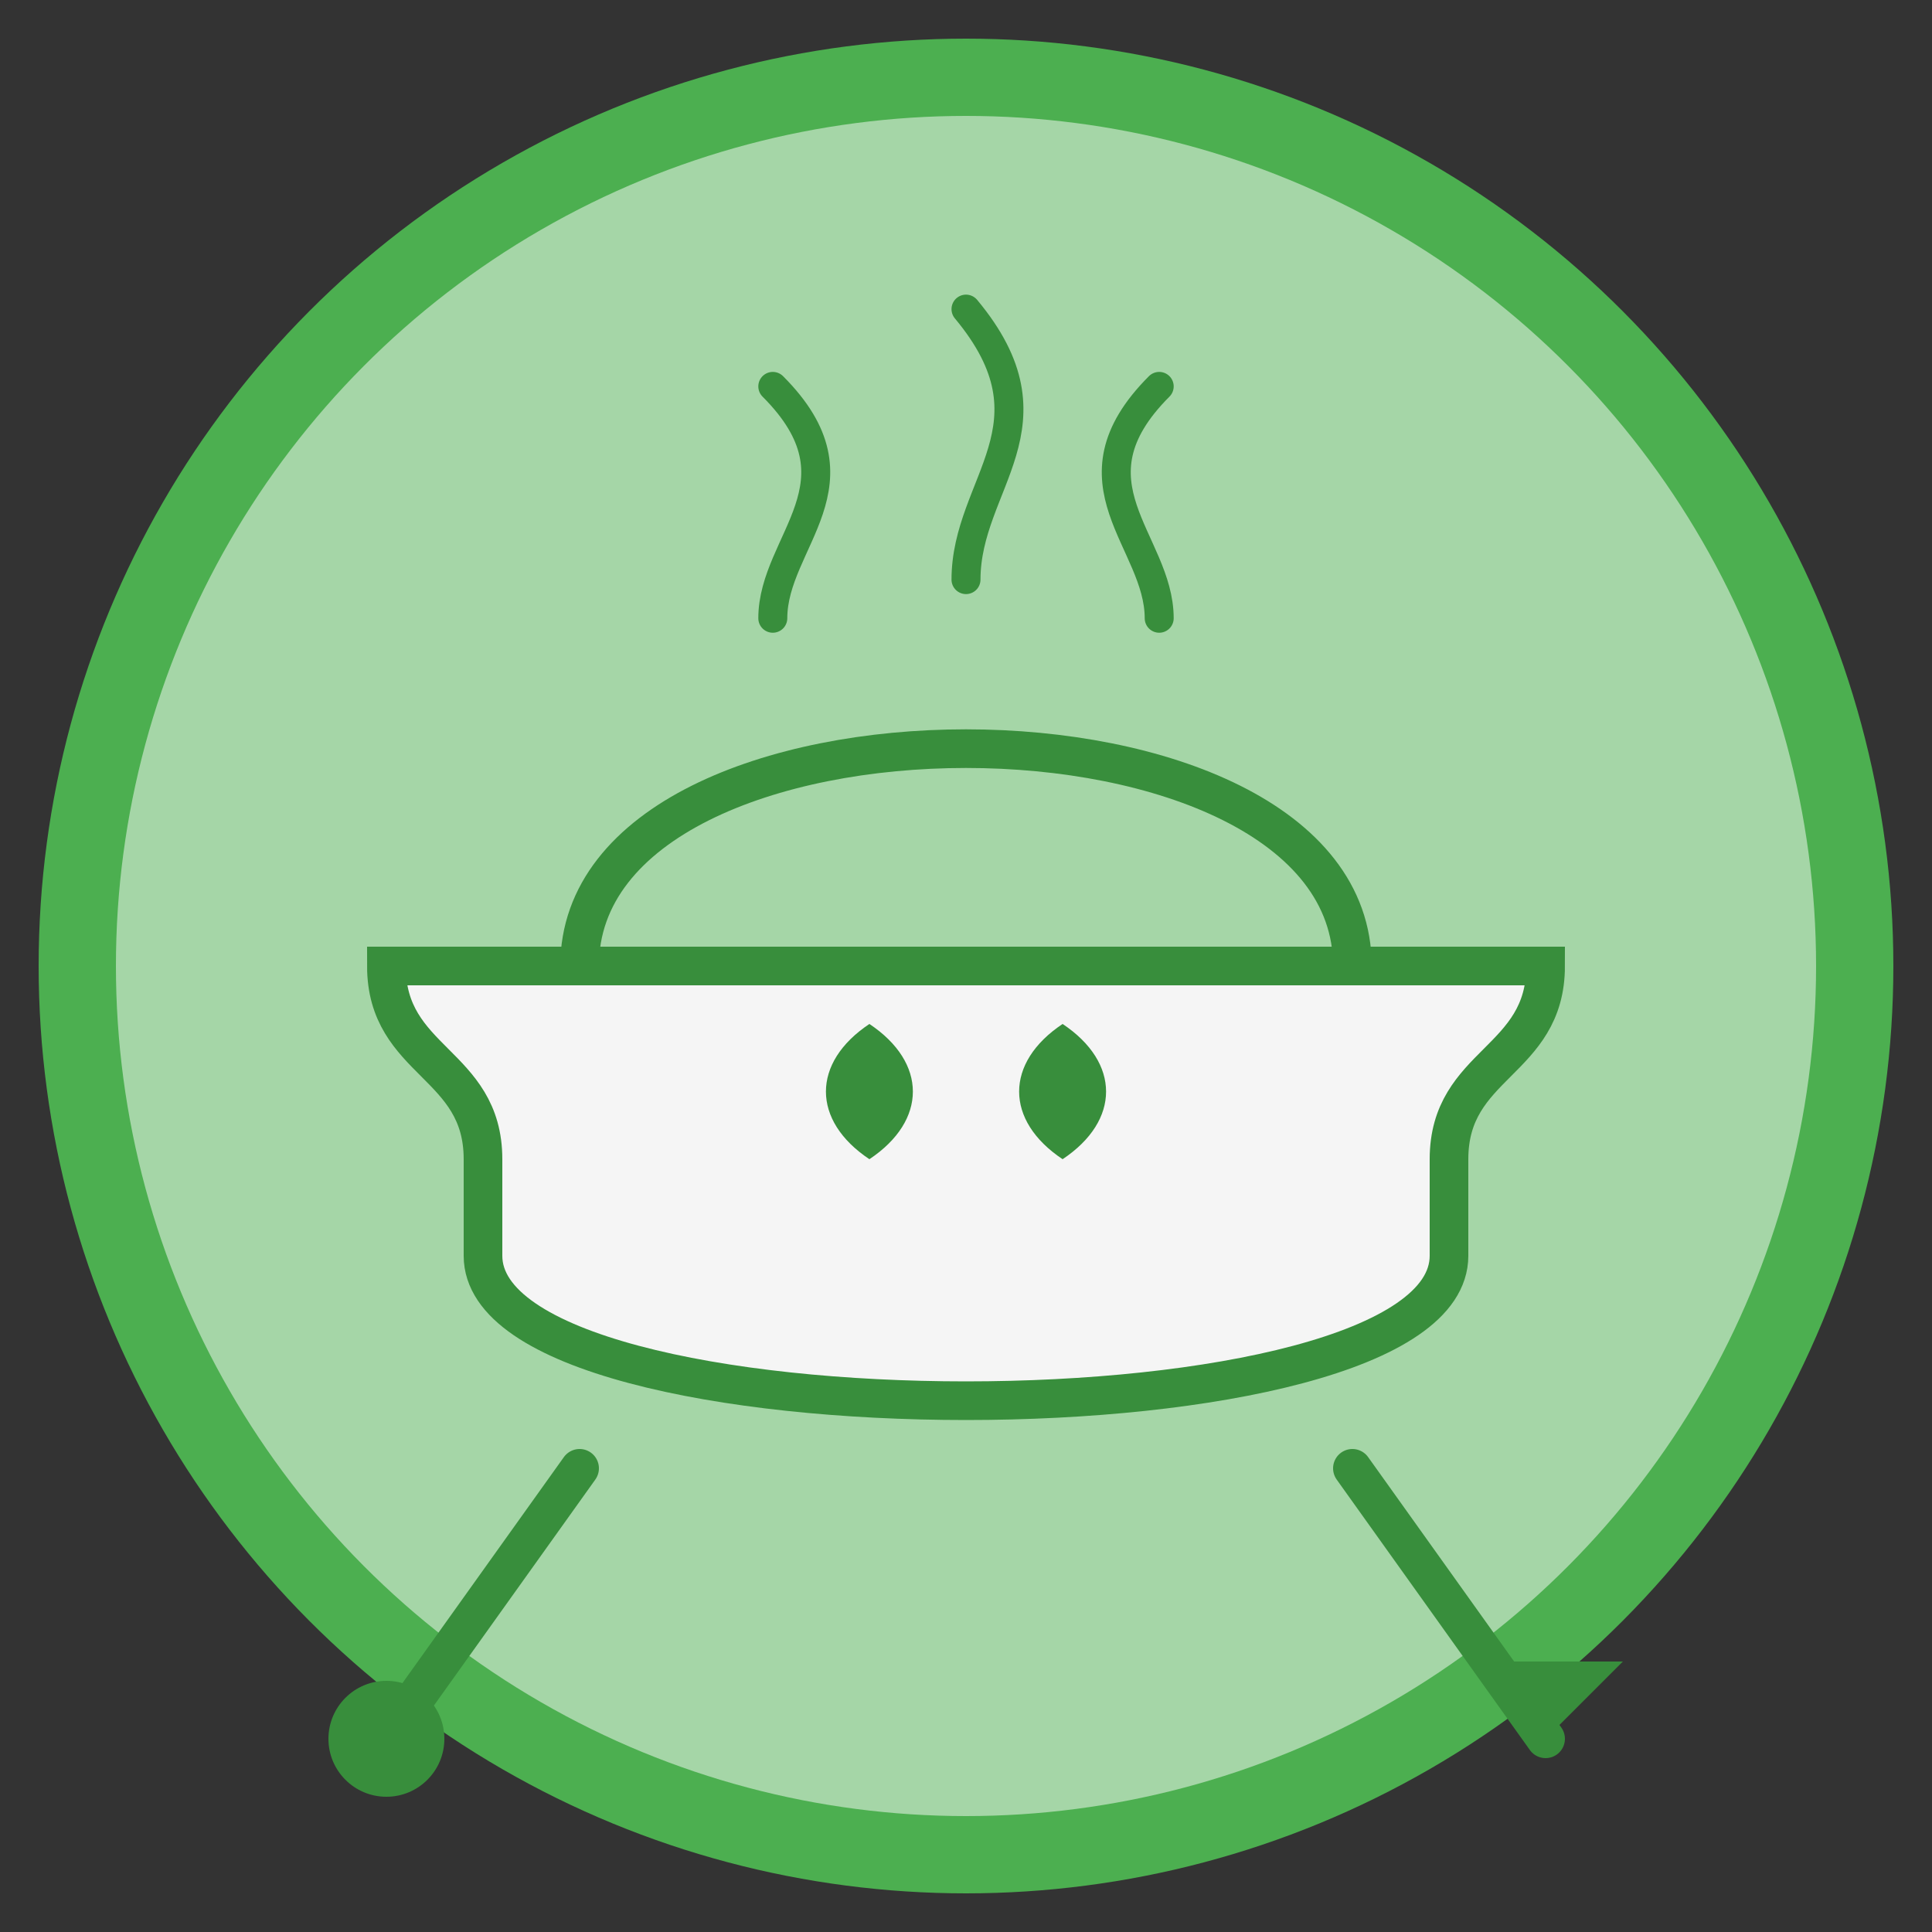 <svg xmlns="http://www.w3.org/2000/svg" viewBox="0 0 100 100" width="100" height="100">
  <rect x="0" y="0" width="100" height="100" fill="#333333" stroke="none"/>
  <!-- Background Circle -->
  <circle cx="50" cy="50" r="48" fill="#4CAF50" />
  <circle cx="50" cy="50" r="44" fill="#A5D6A7" />
  
  <!-- Soufflé dish -->
  <path d="M25 65 C25 75, 75 75, 75 65 L75 60 C75 55, 80 55, 80 50 L20 50 C20 55, 25 55, 25 60 Z" fill="#F5F5F5" stroke="#388E3C" stroke-width="2" />
  
  <!-- Soufflé top -->
  <path d="M30 50 C30 35, 70 35, 70 50" fill="none" stroke="#388E3C" stroke-width="2" />
  
  <!-- Steam lines -->
  <path d="M40 32 C40 28, 45 25, 40 20" fill="none" stroke="#388E3C" stroke-width="1.5" stroke-linecap="round" />
  <path d="M50 30 C50 25, 55 22, 50 16" fill="none" stroke="#388E3C" stroke-width="1.5" stroke-linecap="round" />
  <path d="M60 32 C60 28, 55 25, 60 20" fill="none" stroke="#388E3C" stroke-width="1.5" stroke-linecap="round" />
  
  <!-- Spoon and fork -->
  <path d="M30 76 L20 90" fill="none" stroke="#388E3C" stroke-width="2" stroke-linecap="round" />
  <path d="M70 76 L80 90" fill="none" stroke="#388E3C" stroke-width="2" stroke-linecap="round" />
  <circle cx="20" cy="90" r="3" fill="#388E3C" />
  <path d="M80 90 L76 86 L84 86 Z" fill="#388E3C" />
  
  <!-- Leaf decorations -->
  <path d="M45 60 C42 58, 42 55, 45 53 C48 55, 48 58, 45 60 Z" fill="#388E3C" />
  <path d="M55 60 C58 58, 58 55, 55 53 C52 55, 52 58, 55 60 Z" fill="#388E3C" />
</svg>
